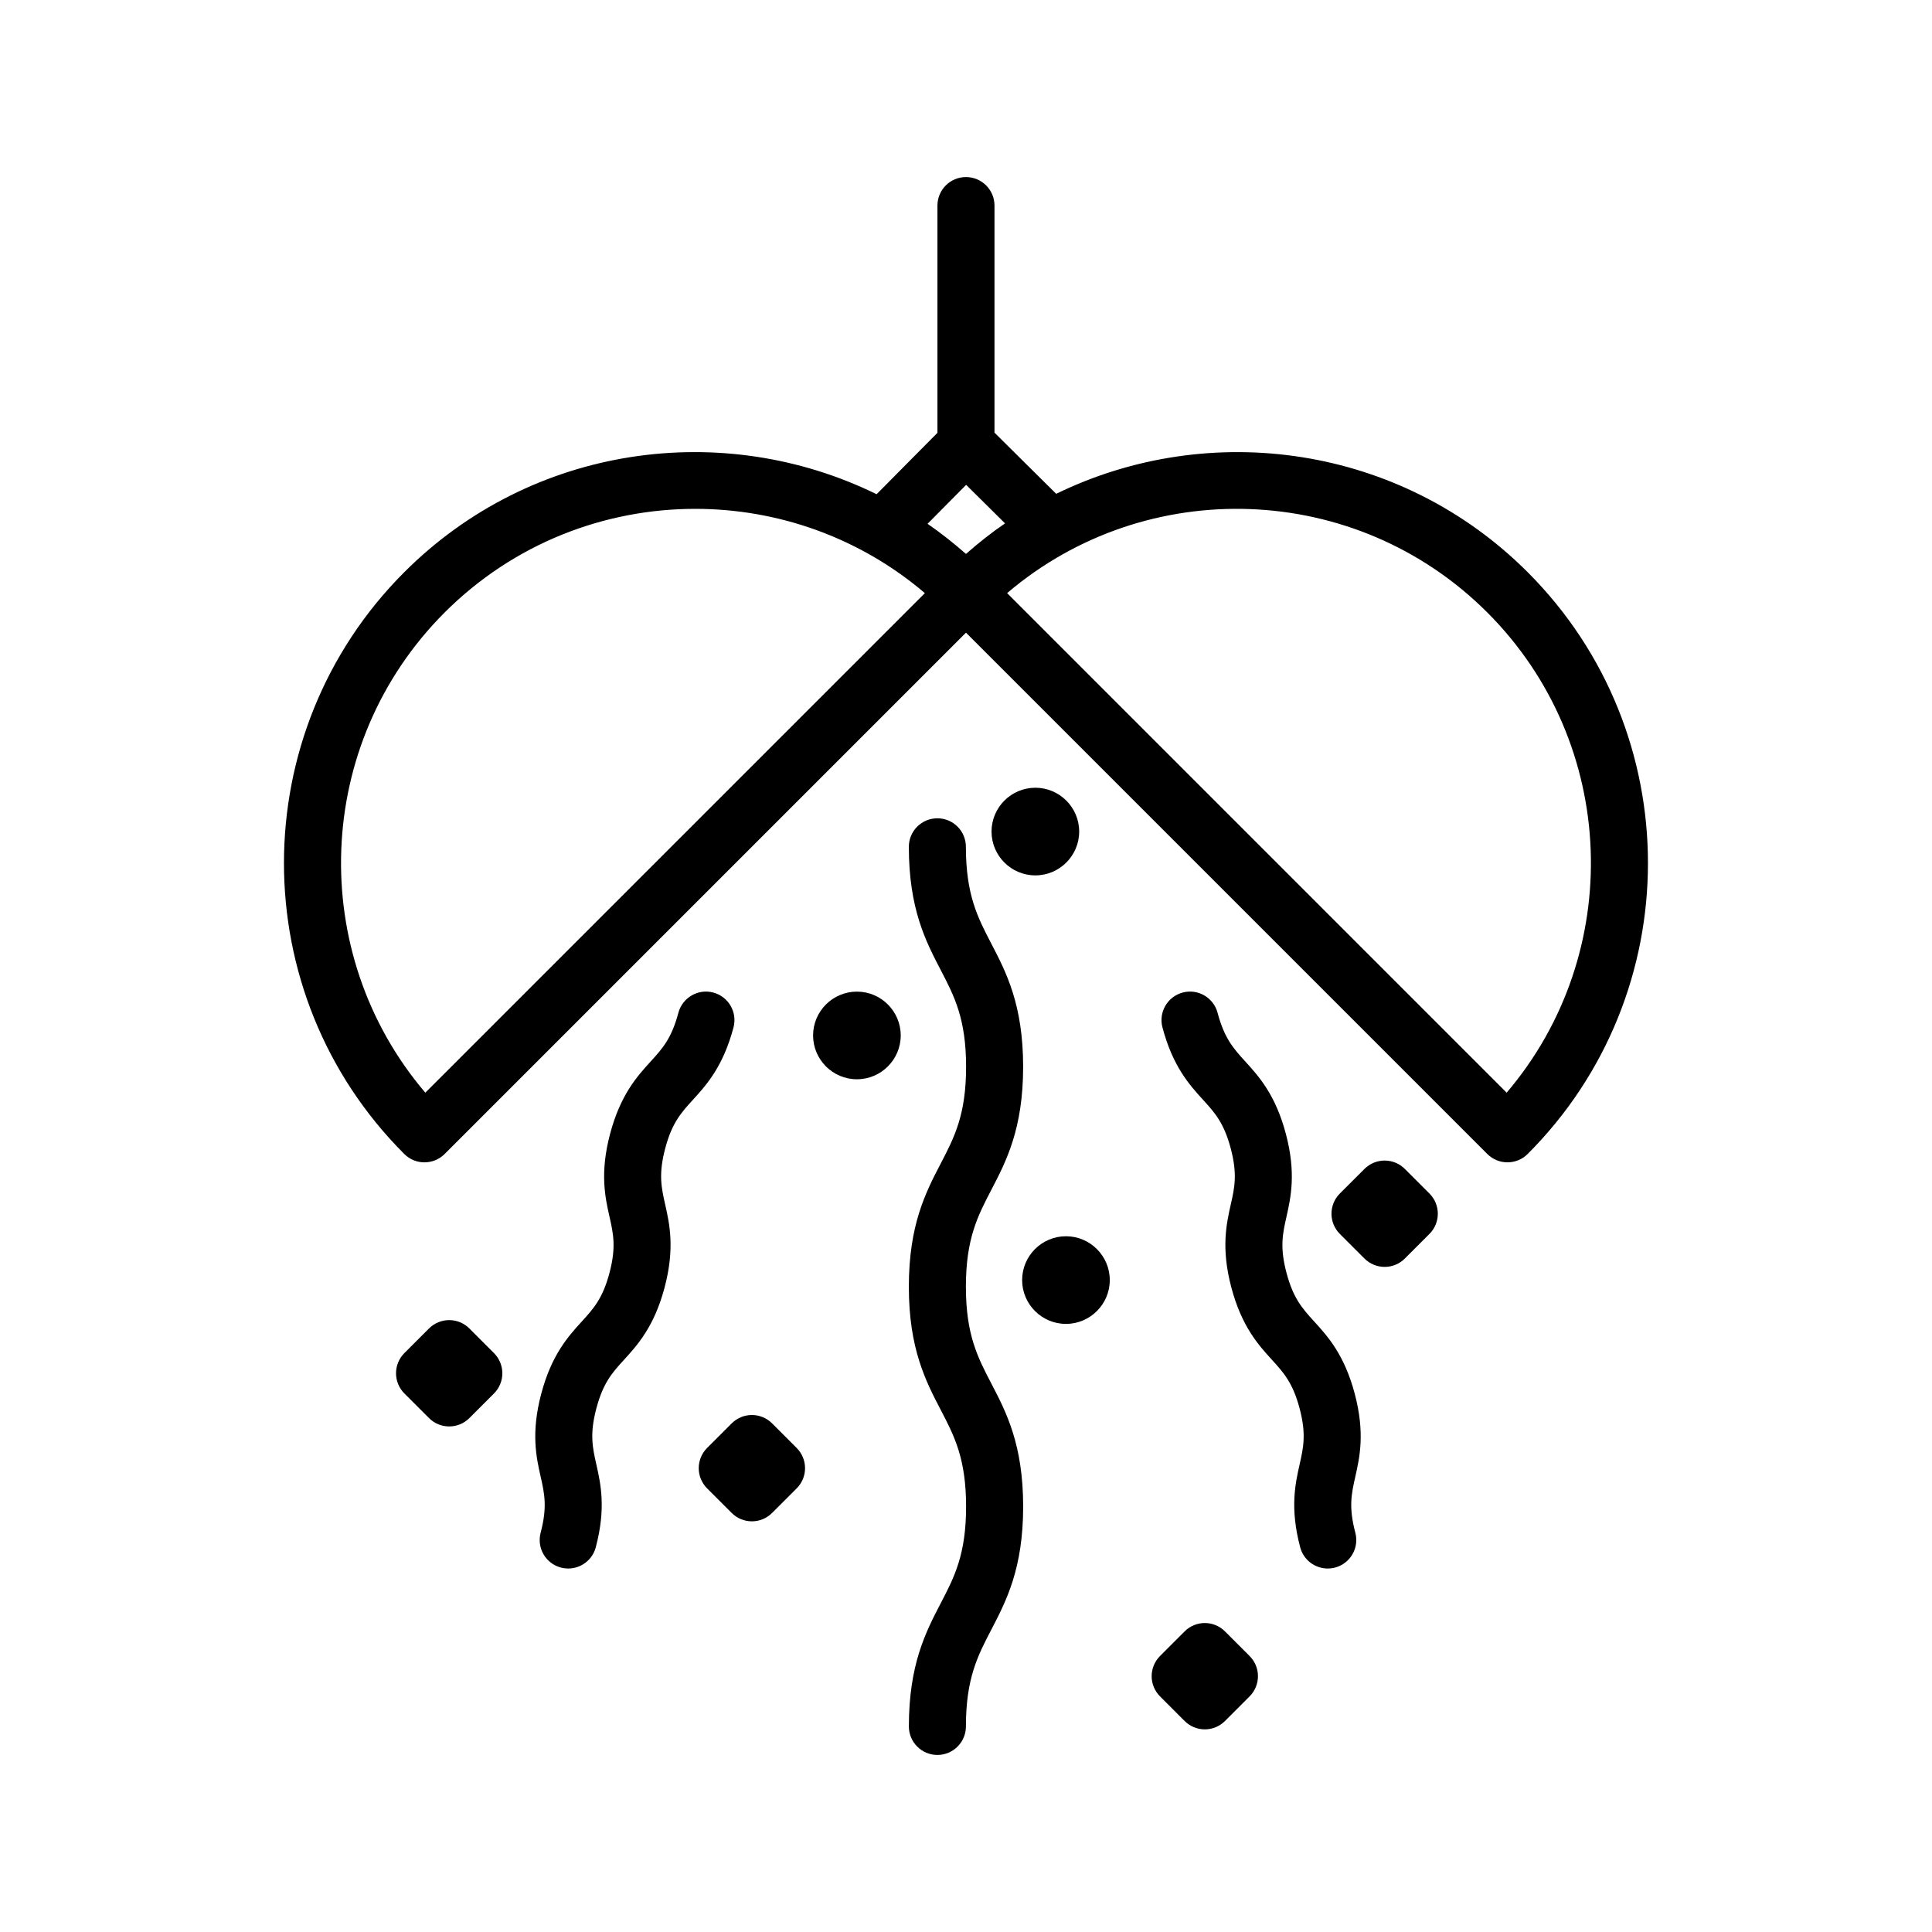 <?xml version="1.0" encoding="UTF-8"?>
<!-- Uploaded to: ICON Repo, www.iconrepo.com, Generator: ICON Repo Mixer Tools -->
<svg fill="#000000" width="800px" height="800px" version="1.1" viewBox="144 144 512 512" xmlns="http://www.w3.org/2000/svg">
 <g>
  <path d="m384.86 601.52c0 4.172 3.379 7.559 7.559 7.559 4.176 0 7.559-3.387 7.559-7.559 0-12.715 3.117-18.711 6.731-25.648 3.953-7.598 8.438-16.207 8.438-32.621 0-16.414-4.484-25.023-8.445-32.621-3.613-6.934-6.731-12.918-6.731-25.629 0-12.723 3.117-18.715 6.731-25.66 3.953-7.598 8.438-16.211 8.438-32.637s-4.484-25.035-8.438-32.637c-3.613-6.938-6.731-12.934-6.731-25.652 0-4.176-3.379-7.559-7.559-7.559-4.176 0-7.559 3.379-7.559 7.559 0 16.426 4.484 25.035 8.438 32.637 3.613 6.938 6.731 12.93 6.731 25.652 0 12.727-3.117 18.715-6.731 25.66-3.953 7.598-8.438 16.211-8.438 32.637 0 16.41 4.484 25.02 8.438 32.617 3.613 6.934 6.731 12.918 6.731 25.633s-3.117 18.707-6.731 25.641c-3.945 7.598-8.43 16.207-8.43 32.629z"/>
  <path d="m484.77 444.49c-2.754-10.402-7.199-15.281-10.766-19.199-3.082-3.387-5.523-6.062-7.332-12.887-1.066-4.035-5.203-6.445-9.238-5.371-4.035 1.066-6.438 5.203-5.371 9.238 2.754 10.402 7.199 15.281 10.766 19.199 3.082 3.387 5.523 6.062 7.332 12.887 1.809 6.828 1.02 10.359 0.012 14.82-1.164 5.168-2.609 11.609 0.145 22.008 2.754 10.395 7.199 15.27 10.766 19.184 3.082 3.387 5.516 6.051 7.324 12.871 1.809 6.82 1.012 10.352 0.012 14.812-1.164 5.168-2.609 11.609 0.145 22 0.898 3.391 3.953 5.621 7.301 5.621 0.641 0 1.289-0.082 1.941-0.25 4.035-1.074 6.438-5.203 5.371-9.238-1.809-6.82-1.02-10.352-0.012-14.816 1.164-5.164 2.609-11.602-0.141-21.996-2.754-10.395-7.199-15.27-10.766-19.184-3.082-3.387-5.516-6.051-7.324-12.871-1.809-6.828-1.02-10.359-0.012-14.828 1.156-5.168 2.602-11.602-0.152-22z"/>
  <path d="m327.62 435.47c3.566-3.914 8.012-8.793 10.766-19.199 1.066-4.035-1.336-8.172-5.371-9.238-4.019-1.074-8.168 1.344-9.238 5.371-1.809 6.82-4.242 9.5-7.332 12.887-3.566 3.914-8.012 8.793-10.766 19.199-2.754 10.395-1.309 16.832-0.145 22 1.004 4.473 1.793 8-0.012 14.828-1.805 6.816-4.242 9.488-7.324 12.871-3.566 3.91-8.012 8.785-10.766 19.184-2.754 10.395-1.309 16.832-0.145 22 1.004 4.465 1.797 7.992-0.012 14.812-1.066 4.035 1.336 8.172 5.371 9.238 0.648 0.172 1.301 0.25 1.941 0.25 3.344 0 6.402-2.231 7.301-5.621 2.75-10.395 1.305-16.832 0.141-21.996-1.004-4.469-1.793-7.996 0.012-14.816 1.805-6.82 4.238-9.492 7.32-12.871 3.566-3.91 8.012-8.785 10.766-19.184 2.754-10.398 1.309-16.836 0.145-22.008-1.004-4.469-1.793-8 0.012-14.82 1.801-6.82 4.254-9.504 7.336-12.887z"/>
  <path d="m510.95 479.74c2.004 0 3.93-0.797 5.344-2.211l6.531-6.535c1.414-1.414 2.211-3.34 2.211-5.344 0-2.004-0.797-3.926-2.211-5.344l-6.531-6.531c-2.953-2.953-7.738-2.949-10.688-0.004l-6.535 6.531c-1.422 1.414-2.215 3.34-2.215 5.352 0 2 0.797 3.926 2.211 5.344l6.535 6.535c1.422 1.41 3.34 2.207 5.348 2.207z"/>
  <path d="m449.2 588.21c0 2 0.797 3.926 2.211 5.344l6.531 6.535c1.422 1.414 3.34 2.211 5.344 2.211s3.926-0.797 5.344-2.211l6.531-6.535c1.414-1.414 2.211-3.34 2.211-5.344 0-2.004-0.797-3.926-2.211-5.344l-6.531-6.531c-2.953-2.953-7.734-2.953-10.688 0l-6.531 6.531c-1.414 1.418-2.211 3.34-2.211 5.344z"/>
  <path d="m337.92 544.96c1.473 1.473 3.406 2.207 5.34 2.207 1.934 0 3.871-0.734 5.344-2.211l6.531-6.531c1.414-1.414 2.211-3.336 2.211-5.344 0-2-0.797-3.926-2.211-5.344l-6.531-6.535c-1.414-1.414-3.34-2.211-5.344-2.211-2.004 0-3.926 0.797-5.344 2.211l-6.535 6.535c-1.414 1.414-2.211 3.34-2.211 5.344 0 2.004 0.797 3.93 2.215 5.352z"/>
  <path d="m263.04 493.84c-2.004 0-3.926 0.797-5.344 2.211l-6.535 6.535c-1.414 1.414-2.211 3.34-2.211 5.344s0.797 3.93 2.215 5.352l6.535 6.531c1.473 1.473 3.406 2.207 5.34 2.207 1.934 0 3.871-0.734 5.344-2.211l6.531-6.531c1.414-1.414 2.211-3.336 2.211-5.344 0-2-0.797-3.926-2.211-5.344l-6.531-6.535c-1.414-1.418-3.34-2.215-5.344-2.215z"/>
  <path d="m256.49 452.03c1.934 0 3.871-0.734 5.344-2.211l138.16-138.16 138.16 138.16c1.477 1.477 3.41 2.211 5.344 2.211s3.871-0.734 5.344-2.211c42.512-42.512 42.512-111.68 0-154.19-33.746-33.75-84.262-40.602-124.94-20.762l-16.352-16.211v-60.172c0-4.176-3.379-7.559-7.559-7.559-4.176 0-7.559 3.379-7.559 7.559v60.219l-16.125 16.27c-40.711-19.977-91.355-13.156-125.17 20.66-42.512 42.512-42.512 111.68 0 154.19 1.484 1.477 3.414 2.211 5.348 2.211zm281.66-145.72c34.816 34.816 36.527 90.402 5.129 127.26l-132.38-132.39c36.852-31.402 92.434-29.688 127.25 5.129zm-138.11-33.82 10.305 10.207c-3.582 2.445-7.019 5.176-10.348 8.098-3.281-2.875-6.66-5.562-10.188-7.981zm-138.2 33.82c18.309-18.309 42.359-27.461 66.406-27.461 21.688 0 43.371 7.445 60.855 22.332l-132.39 132.39c-31.398-36.852-29.691-92.438 5.129-127.26z"/>
  <path d="m418.38 352.76c-6.402 0-11.613 5.211-11.613 11.613s5.211 11.613 11.613 11.613 11.613-5.211 11.613-11.613-5.211-11.613-11.613-11.613z"/>
  <path d="m426.49 471.62c-6.402 0-11.613 5.211-11.613 11.613 0 6.402 5.211 11.613 11.613 11.613 6.402 0 11.613-5.211 11.613-11.613 0-6.402-5.211-11.613-11.613-11.613z"/>
  <path d="m371.09 406.79c-6.402 0-11.613 5.211-11.613 11.613 0 6.402 5.211 11.613 11.613 11.613 6.402 0 11.613-5.211 11.613-11.613 0-6.402-5.211-11.613-11.613-11.613z"/>
 </g>
</svg>